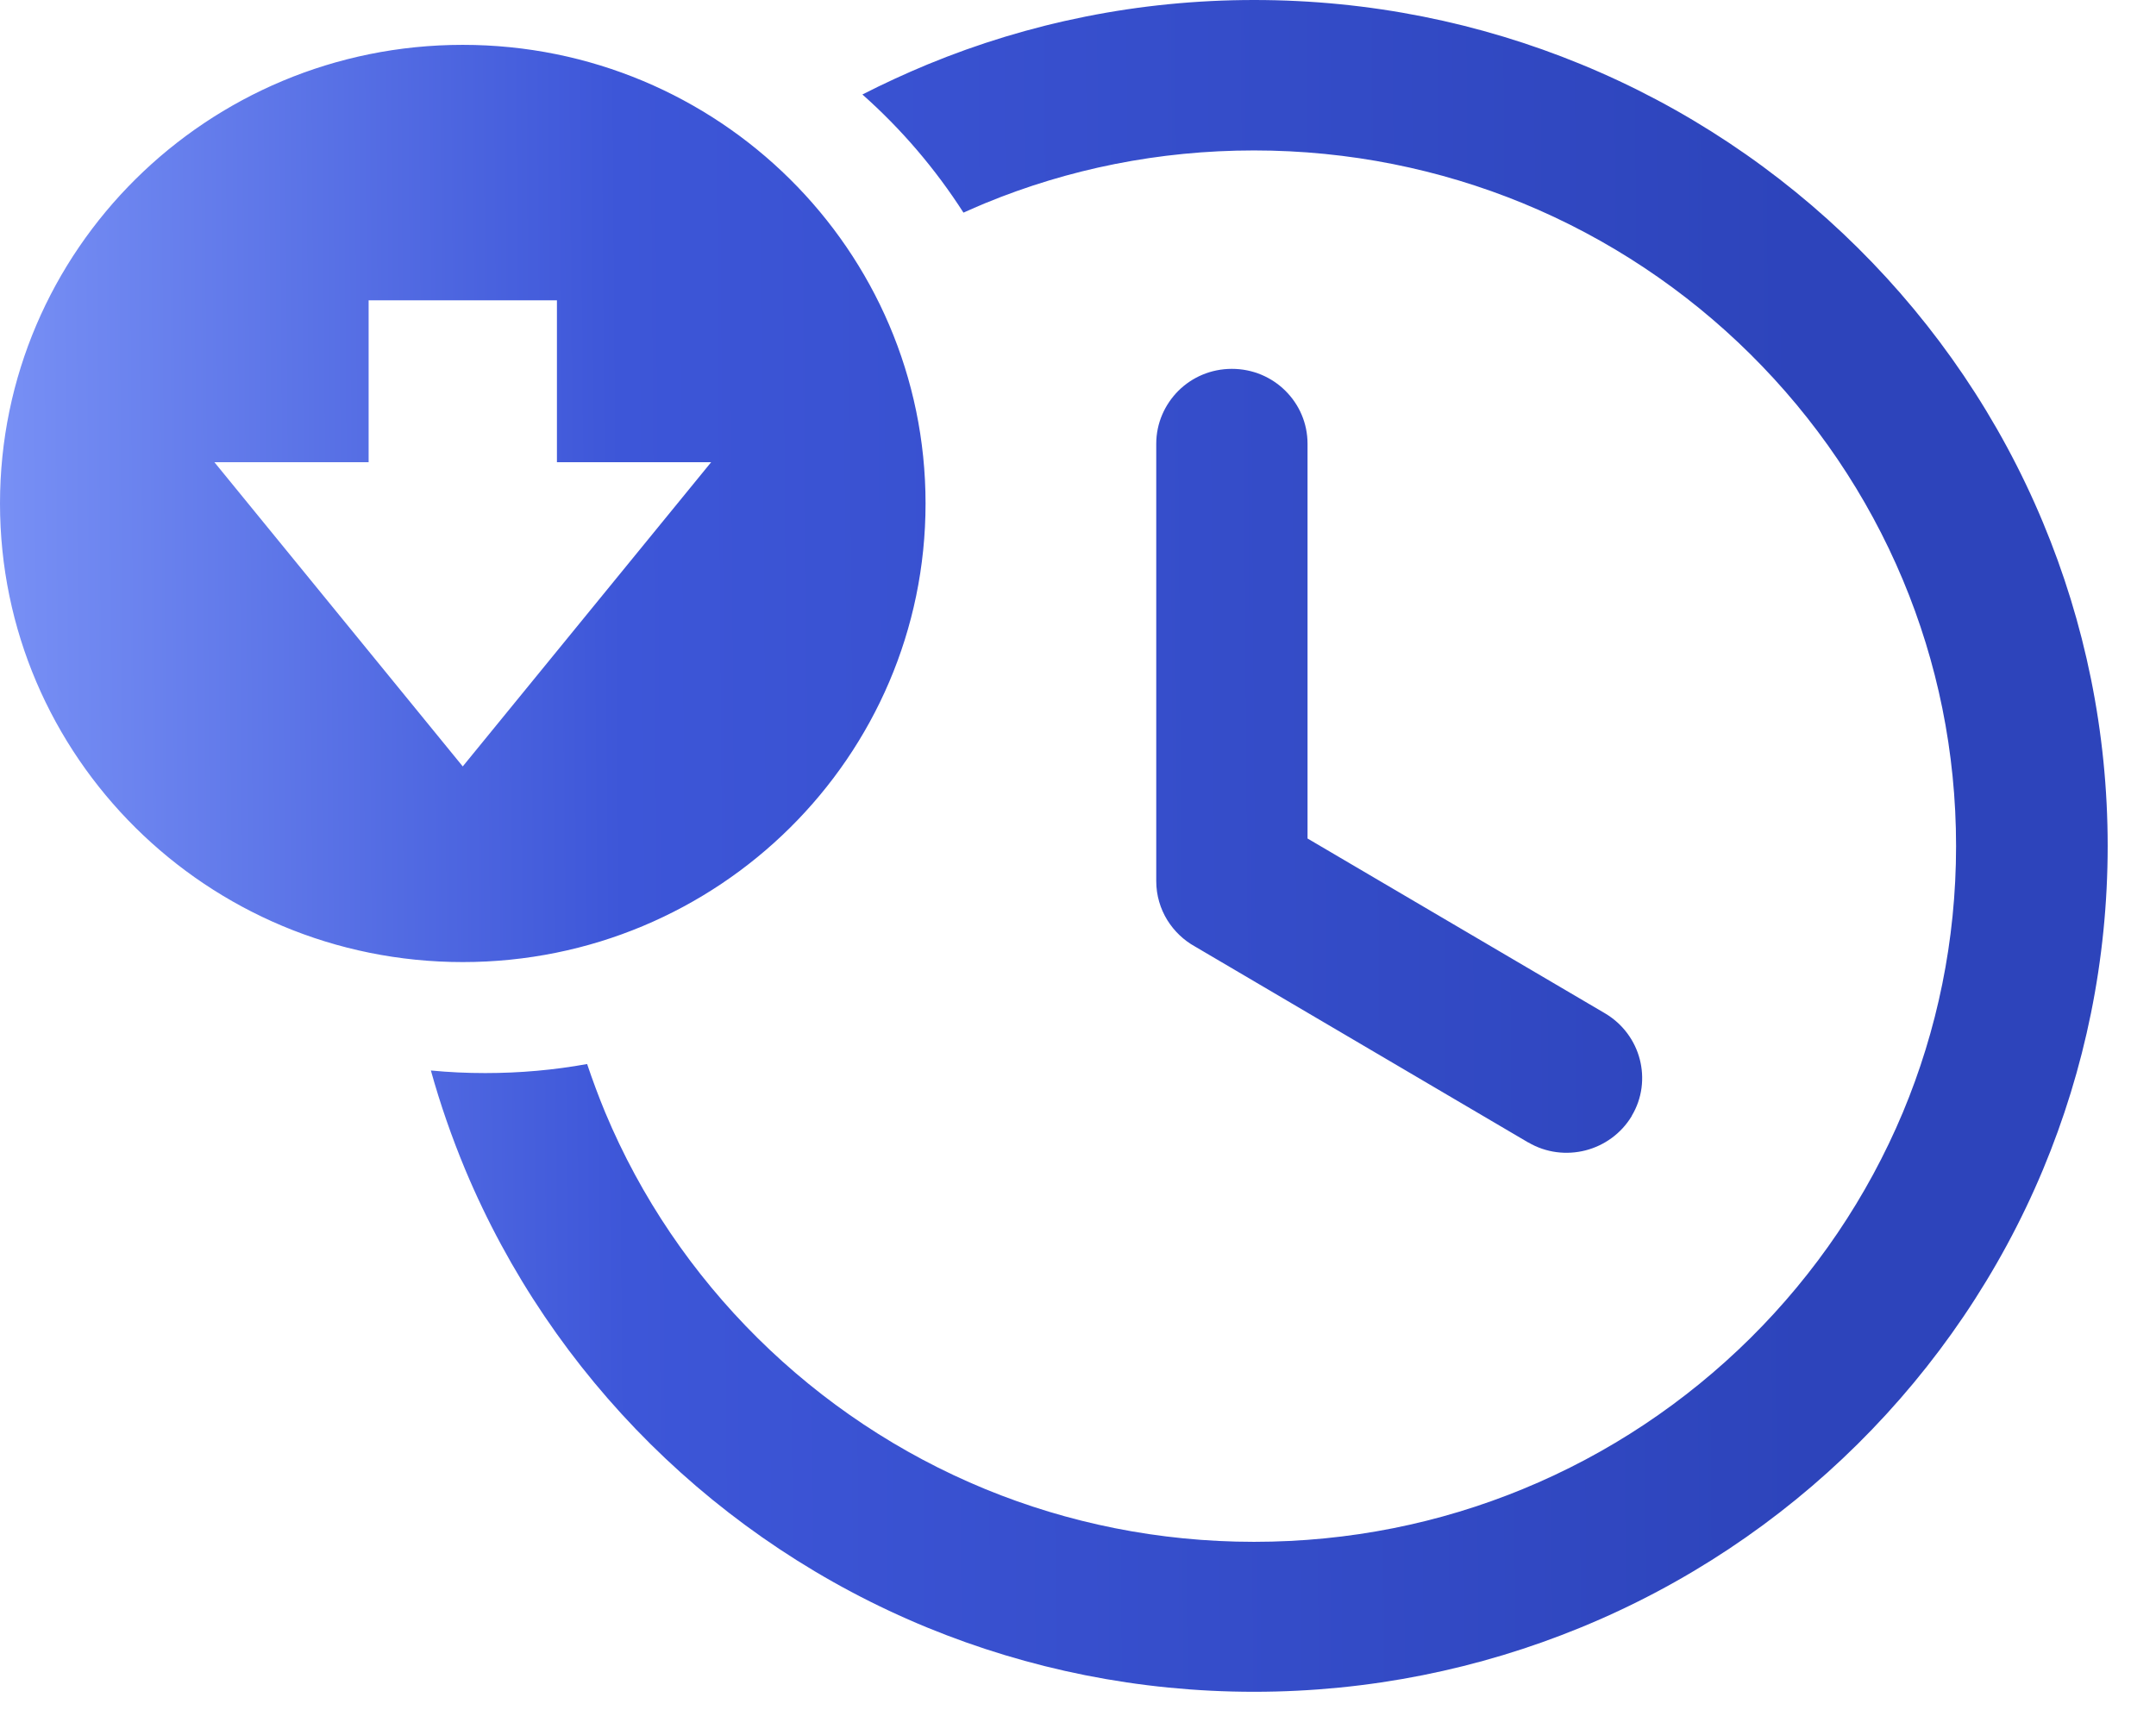 <svg width="41" height="33" viewBox="0 0 41 33" fill="none" xmlns="http://www.w3.org/2000/svg">
<path d="M23.85 0C26.046 0 28.143 0.433 30.058 1.219C32.044 2.033 33.832 3.229 35.329 4.713C36.823 6.194 38.03 7.965 38.852 9.94C39.644 11.838 40.081 13.917 40.081 16.089C40.081 18.265 39.644 20.343 38.852 22.241C38.03 24.209 36.823 25.981 35.325 27.465C33.832 28.945 32.044 30.141 30.051 30.956C28.137 31.741 26.039 32.175 23.847 32.175C21.652 32.175 19.555 31.741 17.64 30.956C15.653 30.141 13.866 28.945 12.372 27.465L12.369 27.462C10.872 25.978 9.668 24.206 8.846 22.241C8.592 21.63 8.373 21.003 8.194 20.359C8.533 20.392 8.879 20.408 9.228 20.408C9.89 20.408 10.536 20.35 11.165 20.236C11.27 20.547 11.384 20.854 11.508 21.154C12.183 22.771 13.175 24.226 14.408 25.448C15.64 26.669 17.111 27.652 18.739 28.321C20.308 28.965 22.034 29.323 23.847 29.323C25.661 29.323 27.383 28.968 28.955 28.321C30.586 27.652 32.054 26.669 33.287 25.448C34.52 24.226 35.511 22.768 36.187 21.154C36.836 19.6 37.198 17.89 37.198 16.092C37.198 14.295 36.839 12.588 36.187 11.03C35.511 9.414 34.52 7.959 33.287 6.737C32.054 5.515 30.583 4.532 28.955 3.863C27.386 3.22 25.661 2.861 23.847 2.861C22.034 2.861 20.311 3.216 18.739 3.863C18.599 3.921 18.459 3.983 18.322 4.044C17.787 3.21 17.141 2.454 16.4 1.797C16.805 1.59 17.219 1.4 17.64 1.225C19.561 0.433 21.655 0 23.85 0ZM8.8 0.853C13.661 0.853 17.601 4.758 17.601 9.575C17.601 14.392 13.661 18.297 8.8 18.297C3.94 18.297 0 14.392 0 9.575C0 4.758 3.94 0.853 8.8 0.853ZM8.8 14.576L13.524 8.79H10.591V5.712H7.01V8.79H4.077L8.8 14.576ZM21.988 8.44C21.988 8.046 22.151 7.691 22.409 7.432C22.67 7.173 23.029 7.015 23.426 7.015C23.824 7.015 24.183 7.173 24.444 7.432C24.705 7.691 24.865 8.046 24.865 8.44V15.947L30.524 19.273C30.863 19.474 31.092 19.794 31.183 20.146C31.274 20.498 31.232 20.886 31.03 21.222V21.226C30.828 21.562 30.505 21.788 30.149 21.879C29.794 21.969 29.402 21.927 29.063 21.727H29.06L22.728 18.003C22.51 17.883 22.33 17.709 22.2 17.502C22.066 17.285 21.988 17.03 21.988 16.758V8.44Z" fill="url(#paint0_linear_210_5795)"/>
<defs>
<linearGradient id="paint0_linear_210_5795" x1="-6.18273e-09" y1="16.087" x2="34.354" y2="15.829" gradientUnits="userSpaceOnUse">
<stop stop-color="#7890F5"/>
<stop offset="0.345" stop-color="#3D56D8"/>
<stop offset="0.999" stop-color="#2D44BB"/>
</linearGradient>
</defs>
</svg>
